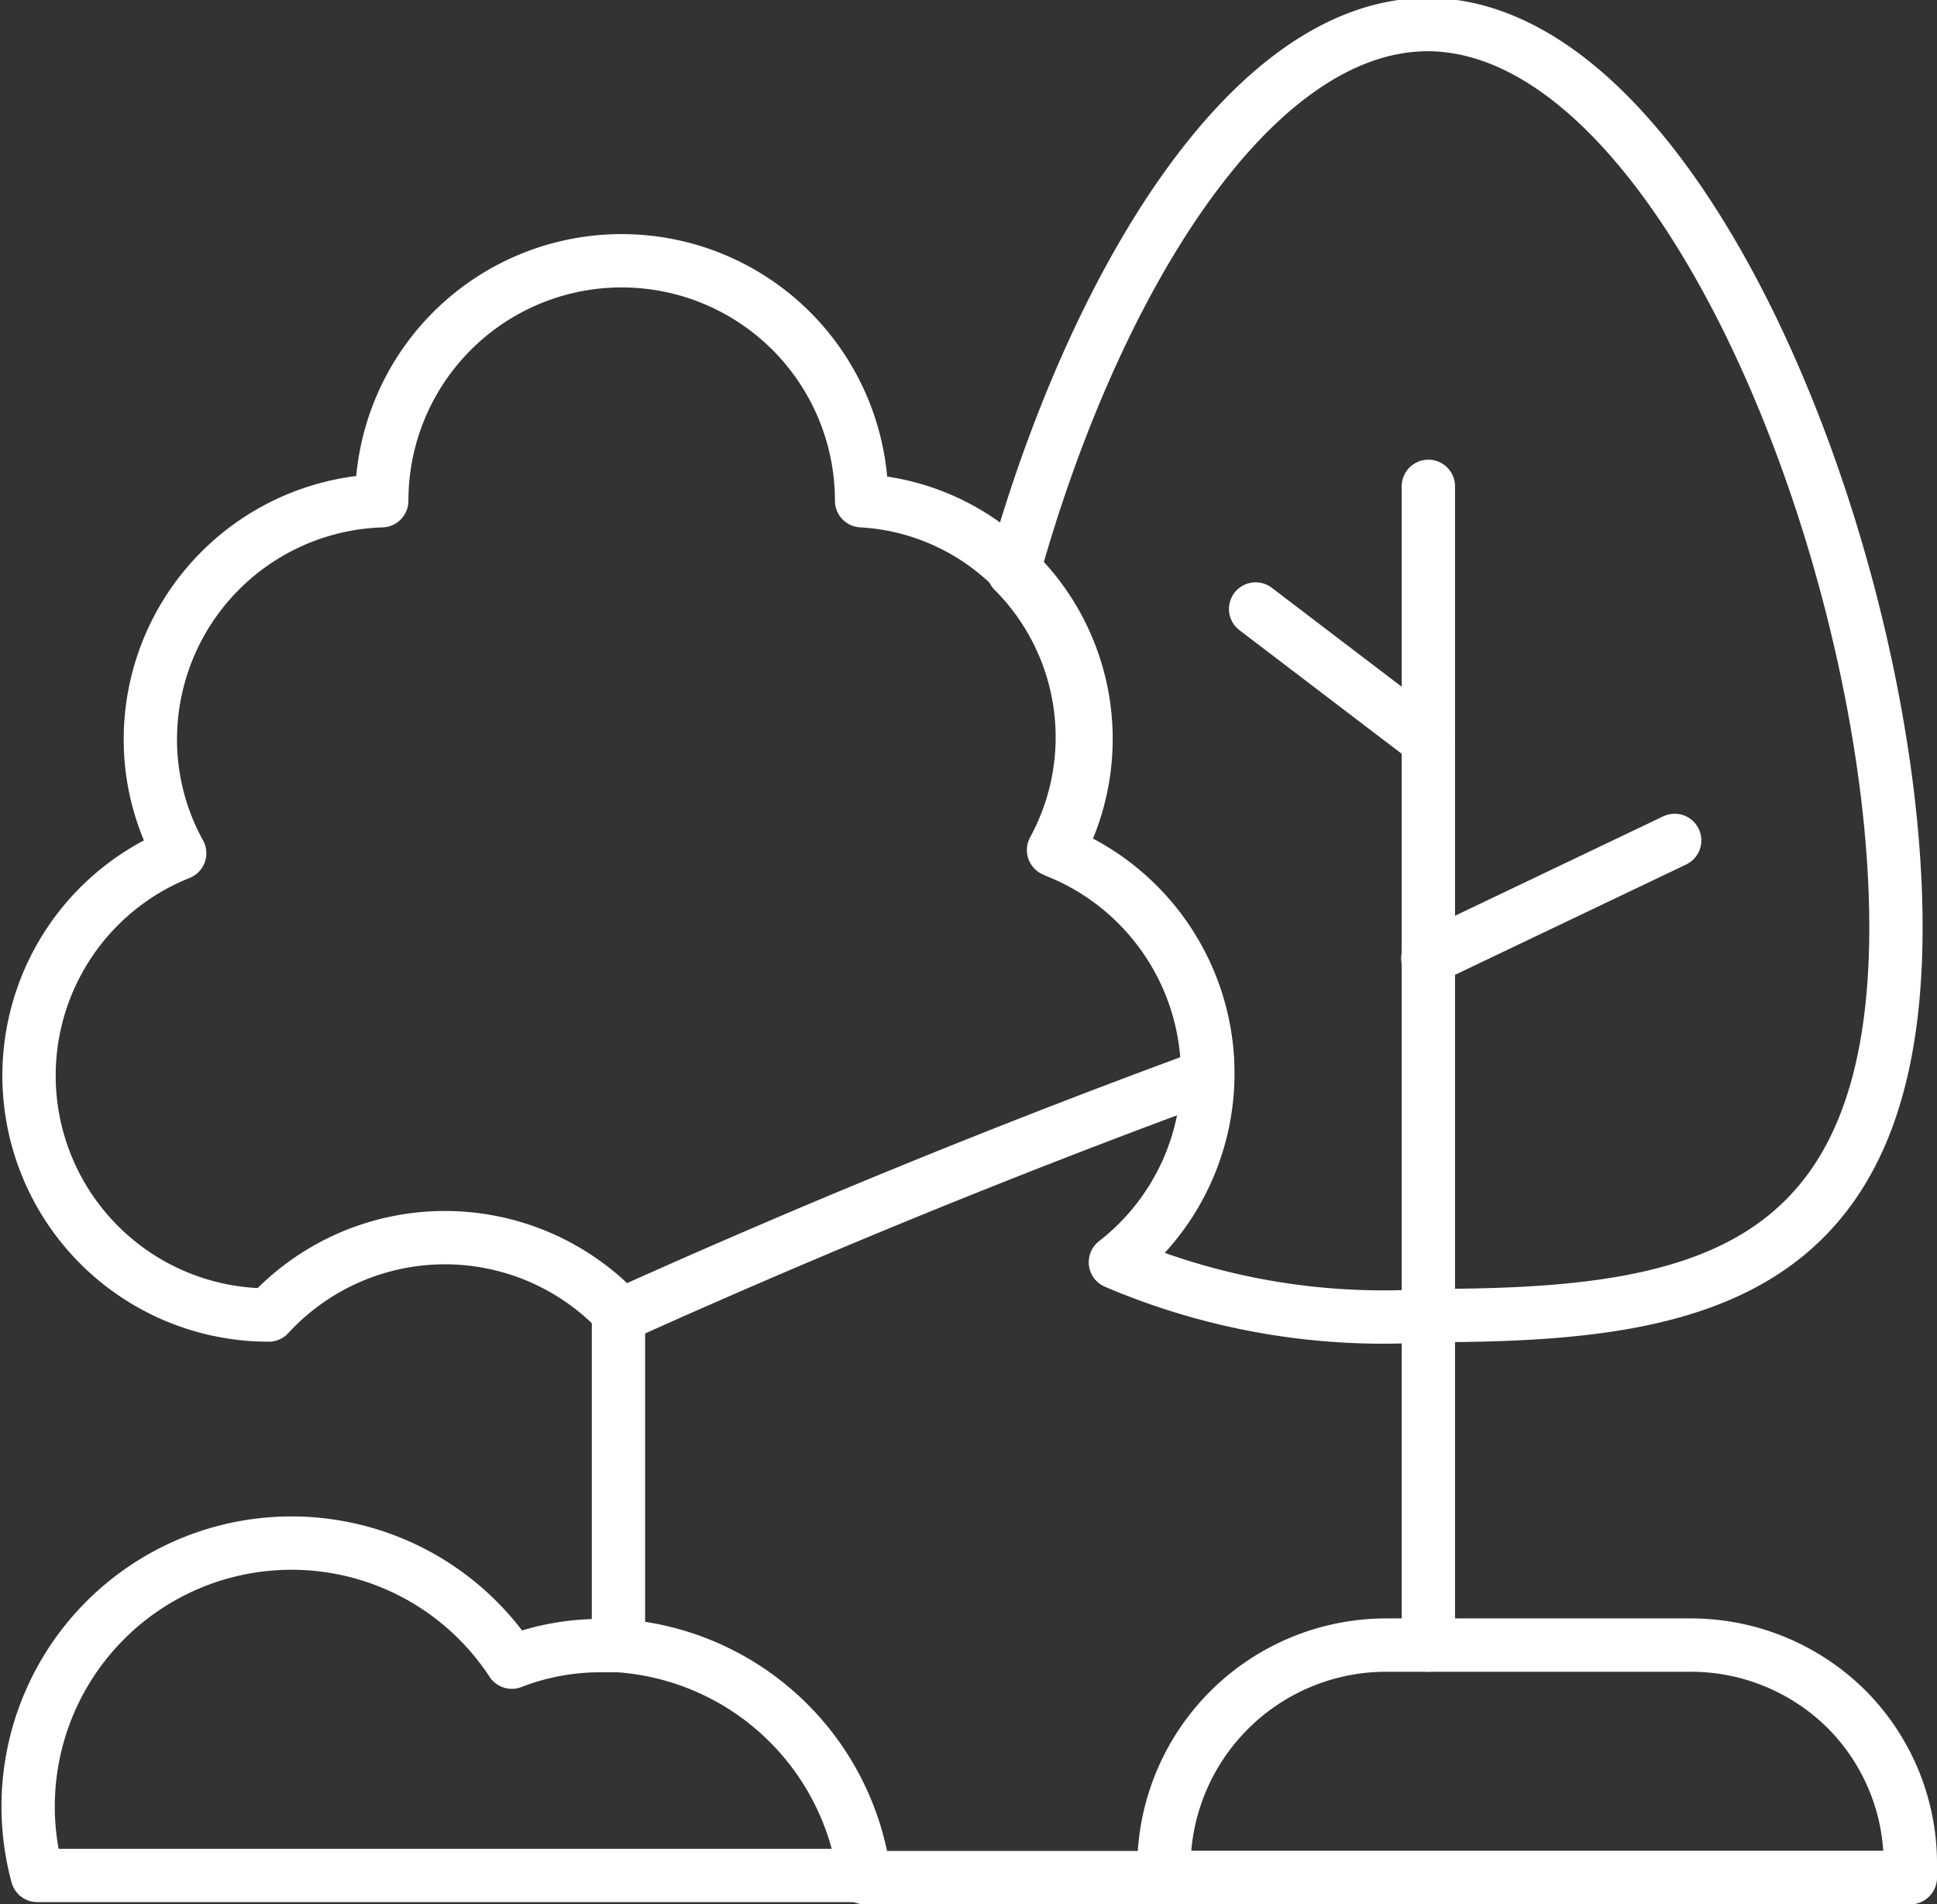 <svg id="Capa_1" data-name="Capa 1" xmlns="http://www.w3.org/2000/svg" viewBox="0 0 36.33 35.71"><rect x="0" y="0" width="36.33" height="35.71" fill="#333333" stroke="none"/><defs><style>.cls-1{fill:none;stroke:#fff;stroke-linecap:round;stroke-linejoin:round;}</style></defs><title>icono-areasnaturales</title><path class="cls-1" d="M1421.44,565a165.87,165.87,0,0,0-11,4.49,4.49,4.49,0,0,0-6.61,0,4.49,4.49,0,0,1-1.67-8.66,4.41,4.41,0,0,1-.55-2.13,4.48,4.48,0,0,1,4.34-4.48h0a4.49,4.49,0,1,1,9,0h0a4.36,4.36,0,0,1,2.92,1.35,4.41,4.41,0,0,1,.75,5.23A4.51,4.51,0,0,1,1421.44,565Z" transform="translate(-1398.79 -544.83)"/><line class="cls-1" x1="11.6" y1="30.86" x2="11.6" y2="24.67"/><path class="cls-1" d="M1415,580h-15.51a4.94,4.94,0,0,1,8.9-4,4.58,4.58,0,0,1,1.7-.31h.3A5,5,0,0,1,1415,580Z" transform="translate(-1398.79 -544.83)"/><line class="cls-1" x1="23.55" y1="11.42" x2="26.78" y2="13.88"/><polyline class="cls-1" points="26.79 30.85 26.79 24.67 26.79 17.97 26.79 13.88 26.79 9.12"/><line class="cls-1" x1="31.41" y1="15.76" x2="26.78" y2="17.97"/><path class="cls-1" d="M1434.62,579.83a1.48,1.48,0,0,1,0,.21h-14a1.48,1.48,0,0,1,0-.21,4.17,4.17,0,0,1,4.15-4.15h5.74a4.14,4.14,0,0,1,2.93,1.22A4.1,4.1,0,0,1,1434.62,579.83Z" transform="translate(-1398.79 -544.83)"/><polyline class="cls-1" points="35.82 35.21 21.8 35.21 16.21 35.21"/><path class="cls-1" d="M1434.35,562.22c0,6.67-3.93,7.28-8.77,7.28a12.79,12.79,0,0,1-5.87-1,4.48,4.48,0,0,0-1.16-7.73,4.41,4.41,0,0,0-.75-5.23c1.47-5.28,4.4-10.25,7.78-10.25C1430.42,545.33,1434.35,555.54,1434.35,562.22Z" transform="translate(-1398.79 -544.83)"/></svg>